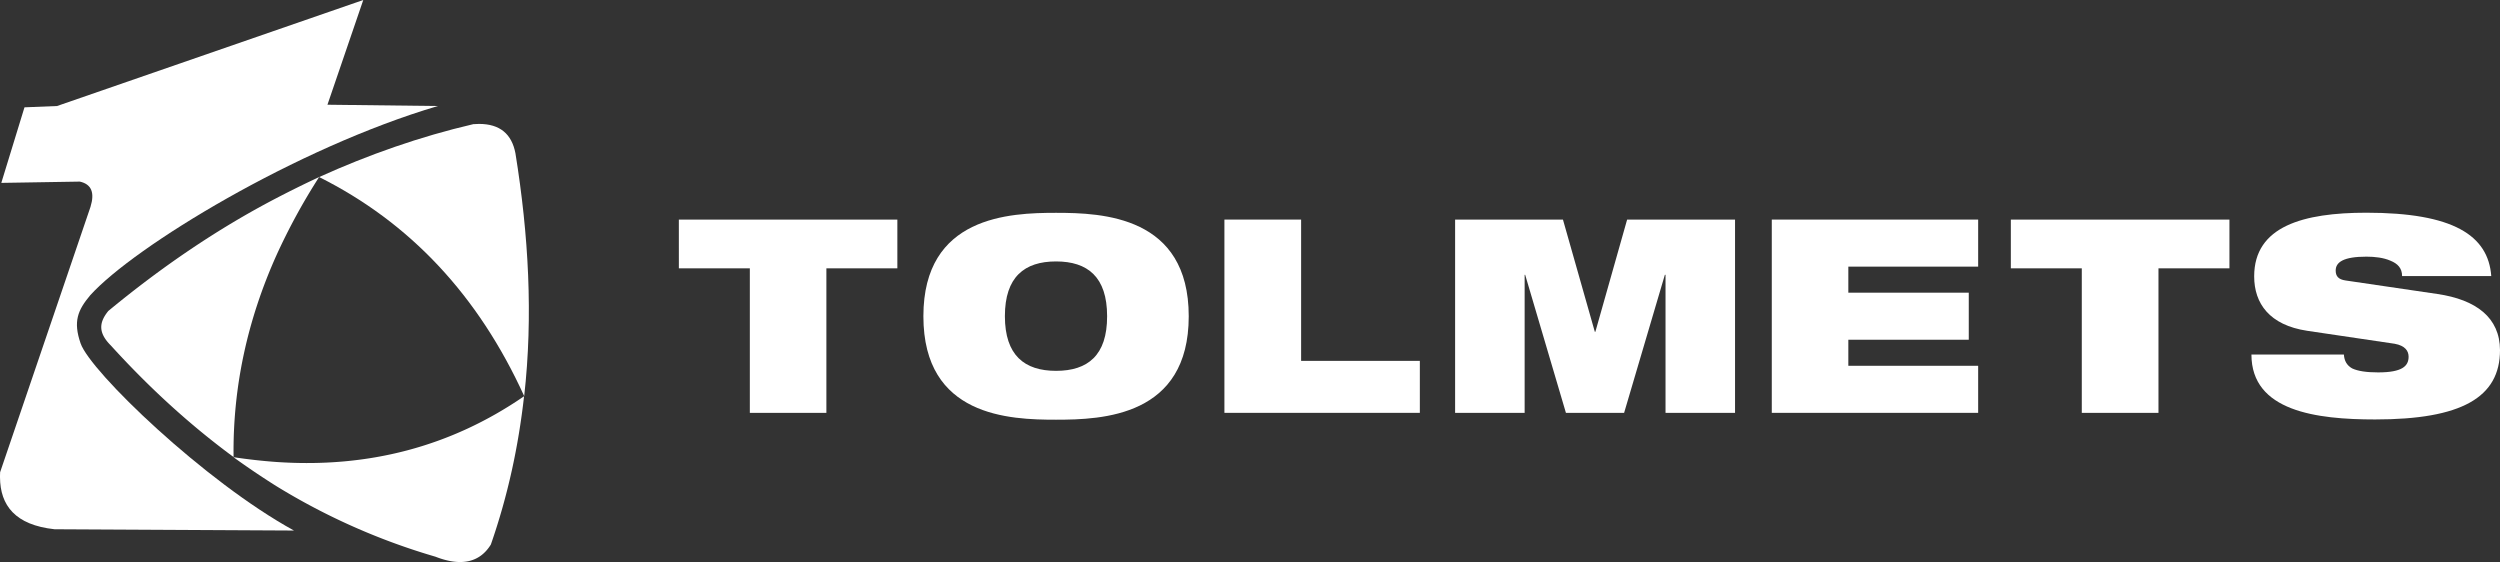 <svg xmlns="http://www.w3.org/2000/svg" width="128.578" height="28.906" fill="none" viewBox="0 0 128.578 28.906">
  <rect x="0" y="0" width="128.578" height="28.906" fill="#333333" stroke="none"/>
  <g fill="#fff" clip-path="url(#a)" transform="translate(-10.402 -20.547)">
    <path d="M45.317 34.347h3.65v7.433h3.937v-7.433h3.65V31.84H45.316Z"/>
    <path d="M64.716 31.493c-2.39 0-6.823.167-6.823 5.32 0 5.167 4.433 5.32 6.823 5.32 2.391 0 6.824-.166 6.824-5.32 0-5.153-4.433-5.32-6.824-5.32zm0 8.127c-1.62 0-2.631-.793-2.631-2.813s1.01-2.814 2.631-2.814c1.621 0 2.626.794 2.626 2.814.006 2.02-.998 2.813-2.626 2.813z"/>
    <path d="M77.32 31.84h-3.945v9.94h10.051v-2.673H77.32z"/>
    <path d="M92.453 37.613h-.027l-1.64-5.773H85.24v9.94h3.576v-7.1h.027l2.096 7.1h2.993l2.096-7.1h.034v7.1h3.575v-9.94h-5.55z"/>
    <path d="M101.527 41.78h10.614v-2.42h-6.677v-1.34h6.194V35.6h-6.194v-1.34h6.677v-2.42h-10.614z"/>
    <path d="M113.822 34.347h3.649v7.433h3.944v-7.433h3.65V31.84h-11.243z"/>
    <path d="m135.759 35.667-4.714-.694c-.389-.053-.516-.233-.516-.513 0-.433.408-.713 1.58-.713.436 0 .884.053 1.232.206.382.154.603.387.603.794h4.587c-.154-2.1-1.969-3.26-6.422-3.26-3.241 0-5.772.693-5.772 3.273 0 1.393.784 2.507 2.725 2.8l4.5.667c.55.1.717.38.717.666 0 .487-.335.807-1.567.807-.603 0-1.045-.067-1.339-.207-.268-.153-.402-.386-.422-.713h-4.755c0 2.92 3.342 3.34 6.362 3.34 4.433 0 6.422-1.127 6.422-3.567-.007-1.673-1.226-2.593-3.221-2.886z"/>
    <path d="M10.408 44.833c-.006.06-.006.127-.006.187v.08c.013 1.44.777 2.447 2.806 2.667l12.314.066c-4.6-2.52-10.48-8.18-10.975-9.626-.389-1.127-.148-1.707.495-2.474 2.25-2.493 10.607-7.586 17.88-9.733l-5.679-.067 1.842-5.386L13.335 26l-1.674.067-1.192 3.886 4.038-.066c.596.133.776.56.549 1.3z"/>
    <path d="M37.362 40.92c.462-4.12.227-8.287-.45-12.487-.187-.986-.79-1.513-1.874-1.513-.094 0-.194.007-.295.013-2.745.64-5.377 1.567-7.928 2.72 4.68 2.34 8.19 6.094 10.547 11.267z"/>
    <path d="M32.801 49.18c1.293.507 2.27.313 2.846-.627.878-2.52 1.42-5.06 1.708-7.626-3.757 2.586-8.01 3.706-12.743 3.38a28.605 28.605 0 0 1-2.204-.247c.71.513 1.44 1.007 2.204 1.487a33.594 33.594 0 0 0 8.19 3.633z"/>
    <path d="M24.612 30.74c-3.02 1.573-5.887 3.527-8.639 5.8-.482.593-.529 1.12.134 1.78 1.915 2.107 4.005 4.04 6.308 5.733-.047-3.626.73-7.086 2.197-10.36a31.789 31.789 0 0 1 2.203-4.04c-.744.347-1.474.707-2.203 1.087Z"/>
  </g>
  <defs>
    <clipPath id="a">
      <path fill="#fff" d="M10 20h129.375v30H10z"/>
    </clipPath>
  </defs>
</svg>
